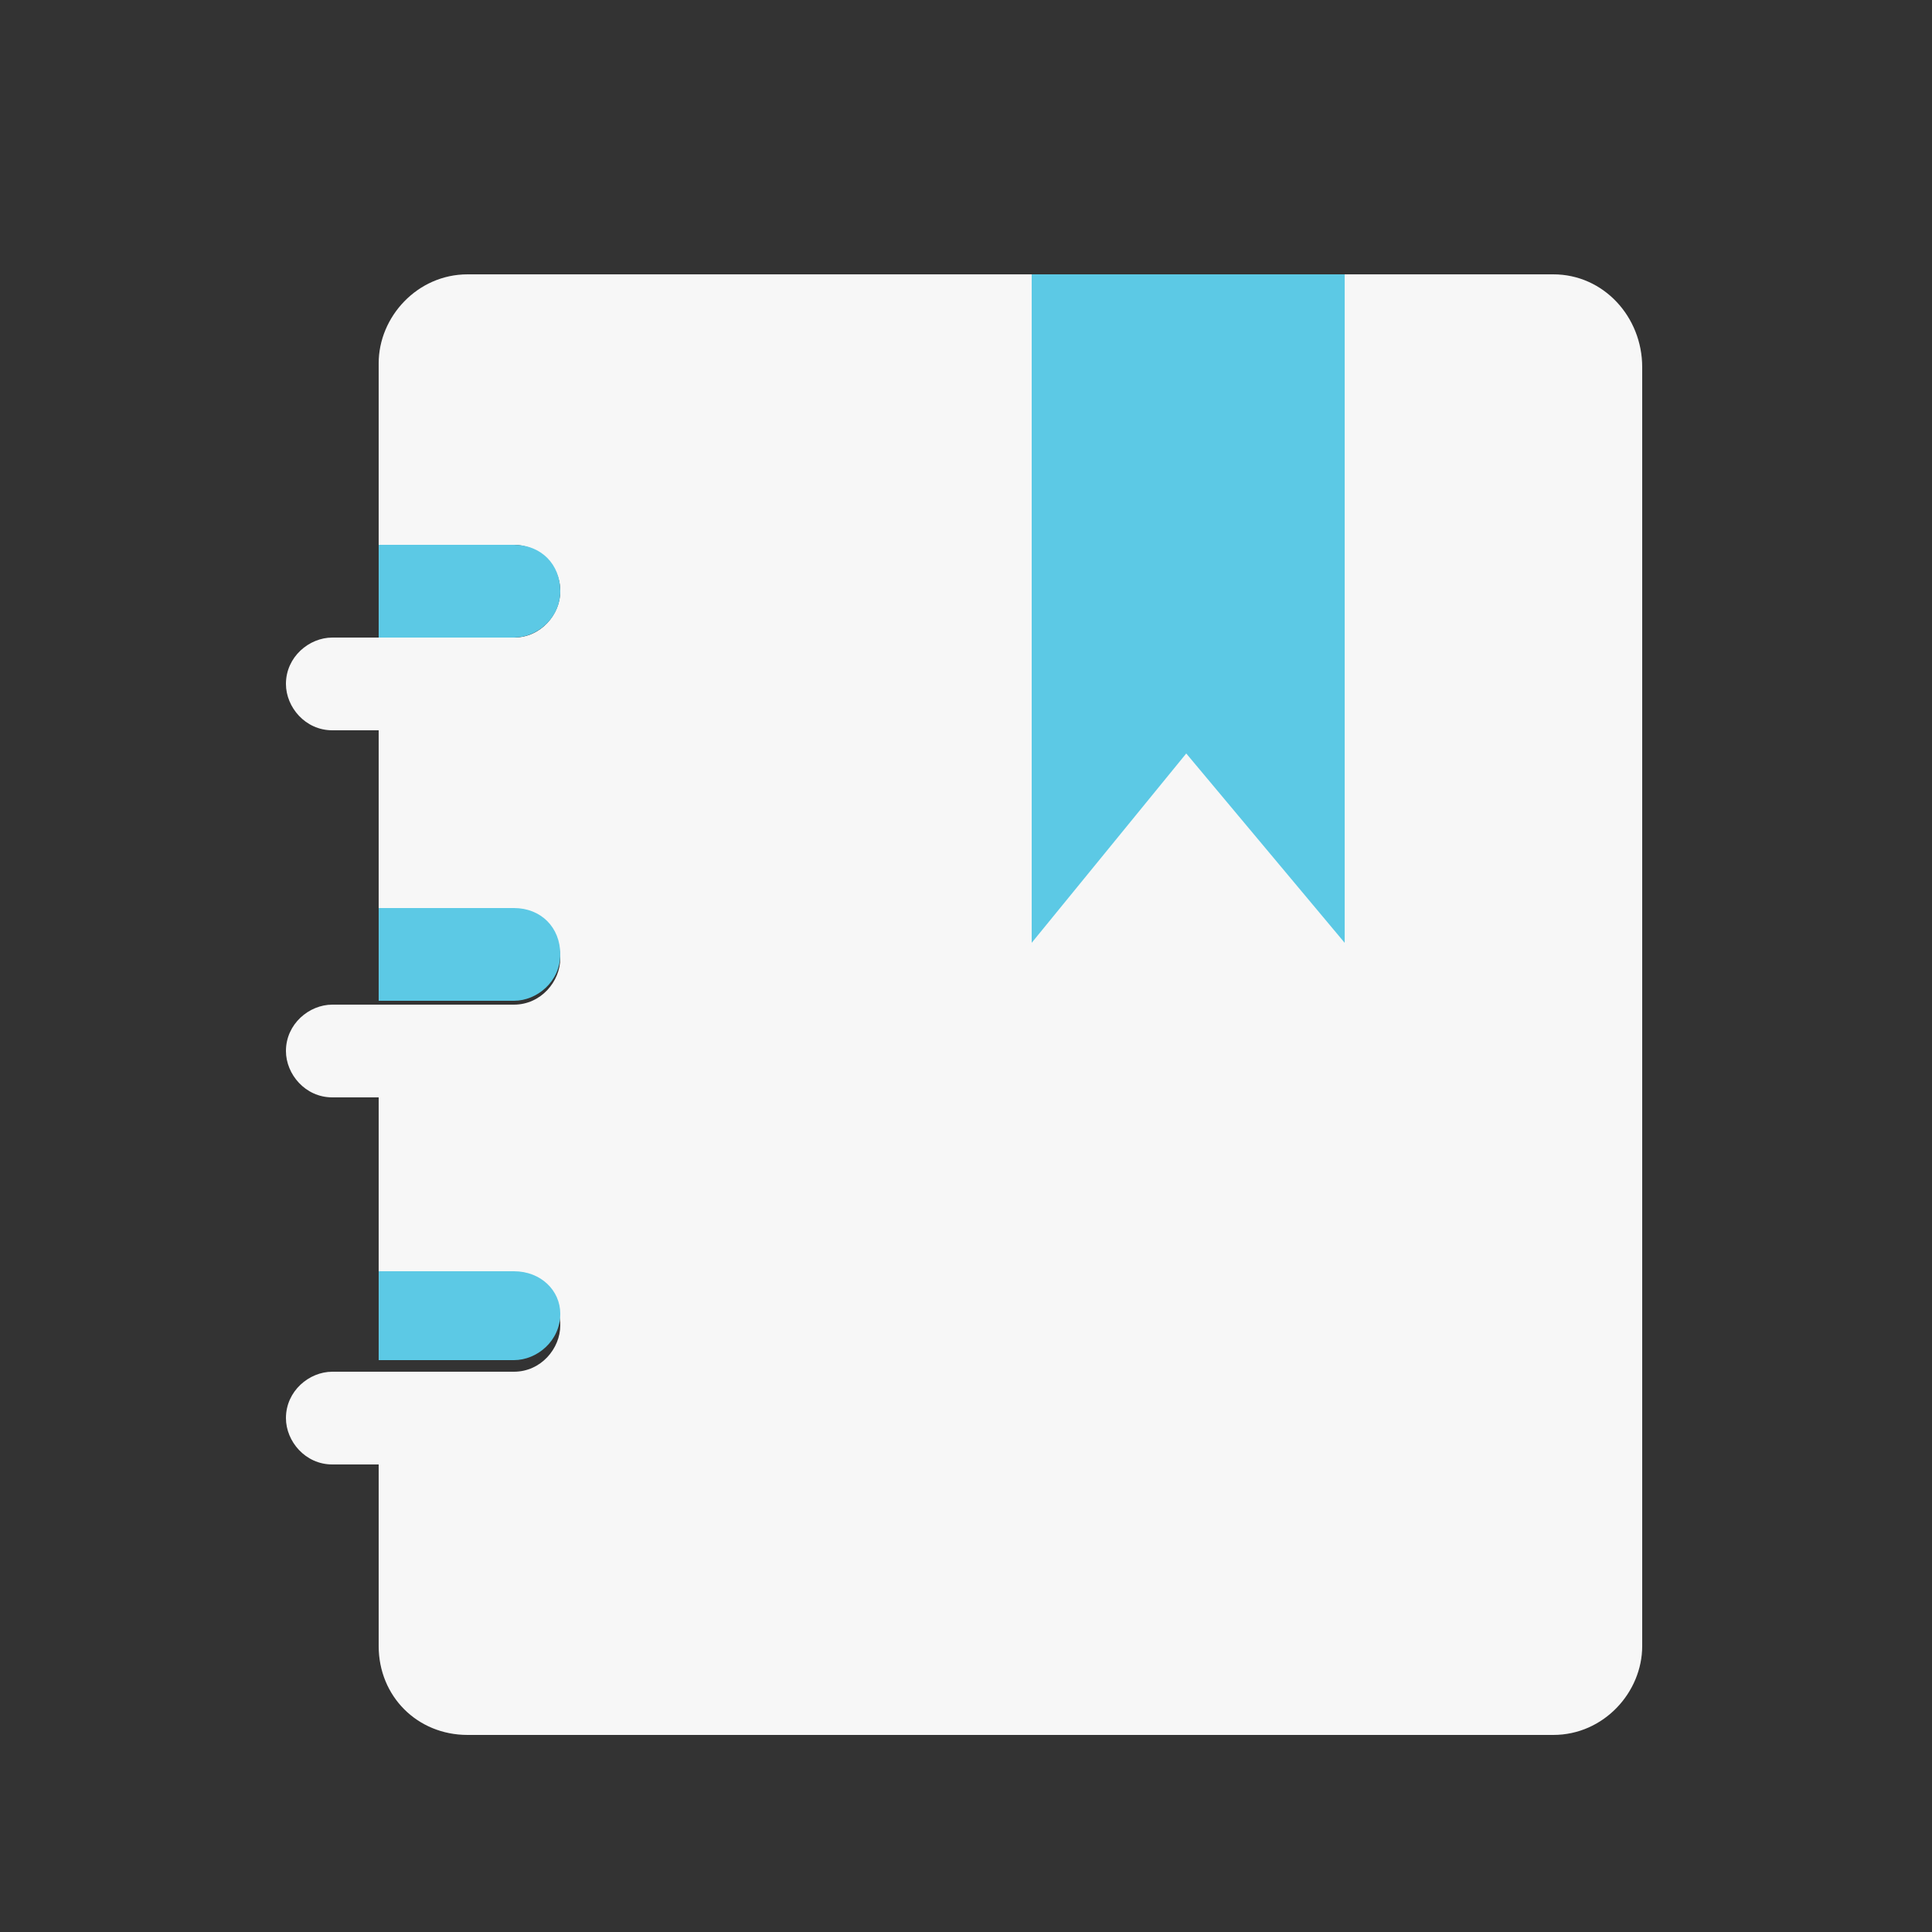 <?xml version="1.0" encoding="utf-8"?>
<!-- Generator: Adobe Illustrator 26.0.0, SVG Export Plug-In . SVG Version: 6.00 Build 0)  -->
<svg version="1.1" id="Layer_1" xmlns="http://www.w3.org/2000/svg" xmlns:xlink="http://www.w3.org/1999/xlink" x="0px" y="0px"
	 viewBox="0 0 50 50" style="enable-background:new 0 0 50 50;" xml:space="preserve">
<rect x="0" y="0" width="50" height="50" fill="#333333" stroke="none"/>
<style type="text/css">
	.st0{fill-rule:evenodd;clip-rule:evenodd;fill:#F7F7F7;}
	.st1{fill-rule:evenodd;clip-rule:evenodd;fill:#5CC9E5;}
</style>
<path class="st0" d="M40.2,7.1H12.1c-1.3,0-2.3,1.1-2.3,2.3v4.7h3.5c0.6,0,1.2,0.5,1.2,1.2c0,0.6-0.5,1.2-1.2,1.2H8.6
	c-0.6,0-1.2,0.5-1.2,1.2c0,0.6,0.5,1.2,1.2,1.2h1.2v4.7h3.5c0.6,0,1.2,0.5,1.2,1.2c0,0.6-0.5,1.2-1.2,1.2H8.6
	c-0.6,0-1.2,0.5-1.2,1.2c0,0.6,0.5,1.2,1.2,1.2h1.2v4.7h3.5c0.6,0,1.2,0.5,1.2,1.2c0,0.6-0.5,1.2-1.2,1.2H8.6
	c-0.6,0-1.2,0.5-1.2,1.2c0,0.6,0.5,1.2,1.2,1.2h1.2v4.7c0,1.3,1,2.3,2.3,2.3h28.1c1.3,0,2.3-1.1,2.3-2.3V9.5
	C42.5,8.2,41.5,7.1,40.2,7.1L40.2,7.1z"/>
<polygon class="st1" points="34.8,7.1 34.8,24.4 30.7,19.5 26.7,24.4 26.7,7.1 "/>
<path class="st1" d="M13.3,32.9H9.8v2.3h3.5c0.6,0,1.2-0.5,1.2-1.2C14.5,33.4,14,32.9,13.3,32.9L13.3,32.9z"/>
<path class="st1" d="M9.8,25.9h3.5c0.6,0,1.2-0.5,1.2-1.2c0-0.7-0.5-1.2-1.2-1.2H9.8V25.9z"/>
<path class="st1" d="M9.8,16.5h3.5c0.6,0,1.2-0.5,1.2-1.2c0-0.7-0.5-1.2-1.2-1.2H9.8V16.5z"/>
</svg>
